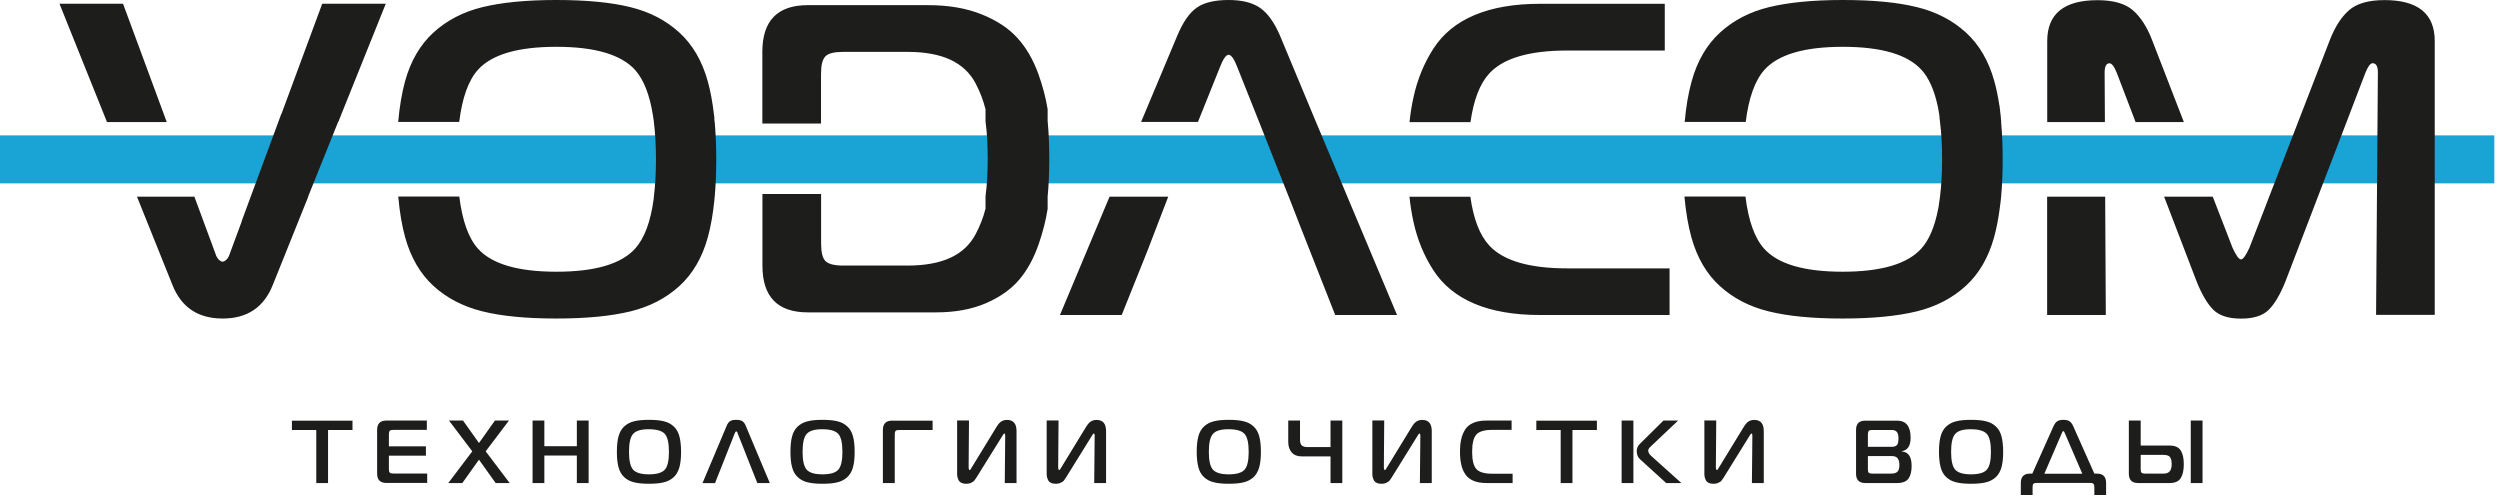 <svg width="224" height="45" viewBox="0 0 224 45" fill="none" xmlns="http://www.w3.org/2000/svg">
<path fill-rule="evenodd" clip-rule="evenodd" d="M0 12.129H223.493V16.429H0V12.129Z" fill="#1AA4D6"/>
<path d="M211.914 6.587L210.251 10.936L207.688 17.62L204.783 25.198C204.305 26.39 203.802 27.25 203.266 27.769C202.739 28.288 201.911 28.548 200.8 28.548C199.68 28.548 198.861 28.288 198.326 27.769C197.798 27.25 197.287 26.398 196.809 25.198L193.904 17.62H198.261L200.037 22.204C200.354 22.894 200.605 23.242 200.792 23.242C200.978 23.242 201.23 22.894 201.546 22.204L202.95 18.586L203.323 17.612L205.911 10.928L208.75 3.594C209.205 2.426 209.772 1.533 210.462 0.925C211.152 0.316 212.214 0.008 213.65 0.008C216.652 0.008 218.153 1.233 218.153 3.675C218.153 11.852 218.153 20.038 218.153 28.215H212.896C212.953 20.979 213.001 13.743 213.058 6.498C213.058 5.938 212.896 5.663 212.579 5.663C212.377 5.671 212.149 5.979 211.914 6.587ZM179.302 10.936C179.391 11.958 179.44 13.069 179.44 14.278C179.44 15.487 179.391 16.598 179.302 17.62V17.629L179.294 17.685V17.694L179.285 17.75V17.758L179.277 17.807V17.823L179.269 17.937V17.953L179.261 18.002V18.018L179.253 18.067V18.083L179.245 18.131V18.148L179.237 18.196V18.213L179.229 18.261V18.278L179.221 18.326V18.343L179.212 18.391V18.407L179.204 18.456V18.472L179.196 18.513V18.529L179.188 18.57V18.586L179.18 18.626V18.643L179.172 18.683V18.699C179.05 19.64 178.88 20.5 178.669 21.263C178.166 23.08 177.314 24.541 176.122 25.628C174.929 26.715 173.469 27.477 171.741 27.899C170.013 28.321 167.798 28.54 165.089 28.54C162.403 28.54 160.205 28.329 158.477 27.899C156.749 27.477 155.289 26.715 154.096 25.628C152.903 24.541 152.052 23.08 151.549 21.263C151.257 20.216 151.054 19 150.924 17.612H156.392C156.66 19.77 157.211 21.328 158.063 22.277C159.296 23.656 161.641 24.346 165.097 24.346C168.553 24.346 170.897 23.656 172.146 22.277C172.852 21.498 173.355 20.306 173.663 18.699L173.672 18.675L173.68 18.643L173.688 18.586L173.696 18.529L173.704 18.497V18.472L173.712 18.416V18.407L173.72 18.359V18.351L173.728 18.302L173.736 18.245V18.221L173.745 18.18L173.753 18.123V18.115L173.761 18.05L173.769 18.018L173.777 17.985L173.785 17.921V17.913L173.793 17.856L173.801 17.791L173.809 17.726L173.818 17.661L173.826 17.612C173.947 16.623 174.012 15.511 174.012 14.27C174.012 13.029 173.947 11.917 173.826 10.928L173.818 10.879L173.809 10.806L173.801 10.733V10.725L173.793 10.66L173.785 10.619L173.777 10.587L173.785 10.53L173.777 10.457V10.433L173.769 10.392L173.761 10.335V10.319L173.753 10.254V10.238L173.745 10.181L173.736 10.141L173.728 10.116L173.72 10.051L173.712 9.987L173.704 9.962L173.696 9.922L173.688 9.865V9.857L173.672 9.792V9.776L173.663 9.727V9.719L173.655 9.67L173.639 9.605V9.597L173.623 9.54L173.615 9.508L173.607 9.475L173.599 9.419V9.411C173.29 8.023 172.812 6.969 172.171 6.263C170.921 4.884 168.569 4.194 165.121 4.194C161.665 4.194 159.32 4.884 158.087 6.263C157.244 7.212 156.684 8.77 156.416 10.928H150.948C151.07 9.54 151.281 8.323 151.573 7.277C152.076 5.46 152.928 3.999 154.12 2.912C155.313 1.825 156.773 1.063 158.501 0.641C160.229 0.219 162.436 0 165.113 0C167.822 0 170.037 0.211 171.765 0.641C173.493 1.063 174.953 1.825 176.146 2.912C177.338 3.999 178.19 5.46 178.693 7.277C178.872 7.926 179.018 8.632 179.139 9.411L179.148 9.435L179.156 9.475V9.492L179.164 9.54V9.557L179.172 9.613V9.621L179.18 9.678L179.188 9.735V9.743L179.196 9.792V9.808L179.204 9.849V9.873L179.212 9.914V9.946V9.978L179.221 10.019V10.043L179.229 10.092V10.108L179.237 10.165V10.173L179.245 10.238L179.253 10.303V10.311L179.261 10.368V10.384L179.269 10.433V10.457L179.277 10.498V10.53V10.562V10.603V10.627L179.285 10.676V10.692L179.294 10.749V10.757L179.302 10.822L179.31 10.887V10.895L179.302 10.936ZM117.857 10.798L121.759 20.087L125.175 28.224H119.634C118.563 25.498 117.492 22.788 116.429 20.087L116.373 19.941V19.933L116.316 19.795L116.308 19.77L116.259 19.649L116.243 19.6L116.202 19.503L116.178 19.438L116.146 19.357L116.113 19.267L116.089 19.21L116.048 19.105L116.032 19.064L115.983 18.935L115.975 18.919L115.918 18.772L115.862 18.626L115.853 18.602L115.805 18.48L115.789 18.44L115.748 18.334L115.724 18.269L115.691 18.188L115.659 18.107L115.634 18.042L115.594 17.937L115.578 17.896L115.529 17.775L115.521 17.75L115.464 17.612C114.588 15.381 113.704 13.159 112.819 10.928L112.787 10.855L112.763 10.79C112.138 9.216 111.513 7.642 110.88 6.06C110.588 5.289 110.321 4.908 110.085 4.908C109.85 4.908 109.582 5.289 109.29 6.06C108.633 7.699 107.976 9.313 107.335 10.928H102.241L105.502 3.156C106.005 1.963 106.581 1.136 107.238 0.681C107.887 0.227 108.836 0 110.085 0C111.278 0 112.219 0.235 112.892 0.698C113.566 1.16 114.158 1.979 114.669 3.148L117.857 10.798ZM93.877 10.936C93.974 11.95 94.014 13.069 94.014 14.278C94.014 15.479 93.966 16.598 93.868 17.62V17.629V17.637V17.645V17.653V17.661V17.669V17.677V17.685V17.694V17.702V17.71V17.718V17.726V17.734V17.742V17.75V17.758V17.767V17.775V17.783V17.791V17.799V17.807V17.815V17.823V17.831V17.84V17.848V17.856V17.864V17.872V17.88V17.888V17.896V17.904V17.913V17.921V17.929V17.937V17.945V17.953V17.961V17.969V17.977V17.985V17.994V18.002V18.01V18.018V18.026V18.034V18.042V18.05V18.058V18.067V18.075V18.083V18.091V18.099V18.107V18.115V18.123V18.131V18.14V18.148V18.156V18.164V18.172V18.18V18.188V18.196V18.205V18.213V18.221V18.229V18.237V18.245V18.253V18.261V18.269V18.278V18.286V18.294V18.302V18.31V18.318V18.326V18.334V18.343V18.351V18.359V18.367V18.375V18.383V18.391V18.399V18.407V18.416V18.424V18.432V18.44V18.448V18.456V18.464V18.472V18.48V18.488V18.497V18.505V18.513V18.521V18.529V18.537V18.545V18.553V18.561V18.57V18.578V18.586V18.594V18.602V18.61V18.618V18.626V18.634V18.643V18.651V18.659V18.667V18.675V18.683V18.691V18.699V18.707V18.716C93.706 19.746 93.439 20.793 93.073 21.855C92.635 23.129 92.051 24.2 91.321 25.06C90.591 25.92 89.593 26.625 88.336 27.169C87.07 27.712 85.594 27.988 83.89 27.988H72.378C69.669 27.988 68.314 26.593 68.314 23.802V17.385H73.571V21.806C73.571 22.602 73.701 23.137 73.968 23.397C74.236 23.664 74.763 23.794 75.558 23.794H81.335C82.876 23.794 84.15 23.559 85.156 23.096C86.162 22.634 86.924 21.92 87.427 20.963C87.808 20.241 88.1 19.486 88.303 18.699V18.691V18.683V18.675V18.667V18.659V18.651V18.643V18.634V18.626V18.618V18.61V18.602V18.594V18.586V18.578V18.57V18.561V18.553V18.545V18.537V18.529V18.521V18.513V18.505V18.497V18.488V18.48V18.472V18.464V18.456V18.448V18.44V18.432V18.424V18.416V18.407V18.399V18.391V18.383V18.375V18.367V18.359V18.351V18.343V18.334V18.326V18.318V18.31V18.302V18.286V18.278V18.269V18.261V18.245V18.237V18.229V18.221V18.213V18.205V18.196V18.18V18.172V18.164V18.148V18.14V18.131V18.123V18.115V18.107V18.099V18.091V18.083V18.075V18.067V18.058V18.05V18.042V18.034V18.026V18.018V18.01V18.002V17.994V17.985V17.977V17.969V17.961V17.953V17.945V17.937V17.929V17.921V17.913V17.904V17.896V17.888V17.88V17.872V17.864V17.856V17.848V17.84V17.831V17.823V17.815V17.807V17.799V17.791V17.783V17.775V17.767V17.758V17.75V17.742V17.734V17.726V17.718V17.71V17.702V17.694V17.685V17.677V17.669V17.661V17.653V17.645V17.637V17.629V17.62V17.612V17.604V17.596V17.588V17.58V17.572C88.433 16.623 88.498 15.503 88.498 14.229C88.498 12.948 88.433 11.836 88.303 10.887V10.879V10.871V10.863V10.855V10.847V10.838V10.83V10.822V10.814V10.806V10.798V10.79V10.782V10.774V10.765V10.757V10.749V10.741V10.733V10.725V10.717V10.709V10.7V10.692V10.684V10.676V10.668V10.66V10.652V10.644V10.636V10.627V10.619V10.611V10.603V10.595V10.587V10.579V10.571V10.562V10.554V10.546V10.538V10.53V10.522V10.514V10.506V10.498V10.489V10.481V10.473V10.465V10.457V10.449V10.441V10.433V10.425V10.416V10.408V10.4V10.392V10.384V10.376V10.368V10.36V10.352V10.344V10.335V10.327V10.319V10.311V10.303V10.295V10.287V10.279V10.271V10.262V10.254V10.246V10.238V10.23V10.222V10.214V10.206V10.197V10.189V10.181V10.173V10.165V10.157V10.149V10.141V10.133V10.124V10.116V10.108V10.1V10.092V10.084V10.076V10.068V10.06V10.051V10.043V10.035V10.027V10.019V10.011V10.003V9.995V9.987V9.978V9.97V9.962V9.954V9.946V9.938V9.93V9.922V9.914V9.905V9.897V9.889V9.881V9.873V9.865V9.857V9.849V9.841V9.832V9.824V9.816V9.808V9.8V9.792C88.1 8.989 87.808 8.218 87.419 7.48C86.916 6.522 86.153 5.817 85.147 5.346C84.141 4.884 82.86 4.648 81.326 4.648H75.55C74.755 4.648 74.22 4.778 73.96 5.046C73.693 5.314 73.563 5.841 73.563 6.636V11.066H68.306V4.648C68.306 1.858 69.661 0.462 72.37 0.462H83.168C85.001 0.462 86.591 0.738 87.946 1.282C89.301 1.825 90.372 2.531 91.151 3.391C91.938 4.251 92.562 5.322 93.025 6.595C93.422 7.683 93.698 8.745 93.868 9.784V9.792V9.808V9.824V9.832V9.841V9.849V9.857V9.865V9.873V9.881V9.889V9.897V9.905V9.914V9.922V9.93V9.938V9.946V9.954V9.962V9.97V9.978V9.987V9.995V10.003V10.011V10.019V10.027V10.035V10.043V10.051V10.06V10.068V10.076V10.084V10.092V10.1V10.108V10.116V10.124V10.133V10.141V10.149V10.157V10.165V10.173V10.181V10.189V10.197V10.206V10.214V10.222V10.23V10.238V10.246V10.254V10.262V10.271V10.279V10.287V10.295V10.303V10.311V10.319V10.327V10.335V10.344V10.352V10.36V10.368V10.376V10.384V10.392V10.4V10.408V10.416V10.425V10.433V10.457V10.465V10.473V10.481V10.489V10.498V10.506V10.514V10.522V10.53V10.538V10.546V10.554V10.562V10.571V10.579V10.587V10.595V10.603V10.611V10.619V10.627V10.636V10.644V10.652V10.66V10.668V10.676V10.684V10.692V10.7V10.709V10.717V10.725V10.733V10.741V10.749V10.757V10.765V10.774V10.782V10.79V10.798V10.806V10.814V10.822L93.877 10.936ZM64.039 10.936C64.128 11.958 64.177 13.069 64.177 14.278C64.177 15.487 64.128 16.598 64.039 17.62V17.637L64.031 17.685V17.694L64.022 17.742V17.75L64.014 17.791V17.807V17.84V17.872V17.888C63.885 19.162 63.69 20.281 63.422 21.263C62.919 23.08 62.067 24.541 60.875 25.628C59.682 26.715 58.222 27.477 56.494 27.899C54.766 28.321 52.551 28.54 49.842 28.54C47.156 28.54 44.958 28.329 43.23 27.899C41.502 27.469 40.042 26.715 38.849 25.628C37.657 24.541 36.805 23.08 36.302 21.263C36.01 20.216 35.807 19 35.685 17.612H41.153C41.421 19.77 41.972 21.328 42.824 22.277C44.057 23.656 46.402 24.346 49.858 24.346C53.314 24.346 55.658 23.656 56.908 22.277C57.735 21.36 58.295 19.876 58.571 17.815V17.791L58.579 17.742V17.718V17.694L58.587 17.645V17.62C58.709 16.631 58.774 15.519 58.774 14.278C58.774 13.037 58.709 11.925 58.587 10.936V10.903L58.579 10.847V10.83L58.571 10.79L58.563 10.733V10.725L58.554 10.676L58.546 10.627L58.538 10.571V10.562L58.53 10.522L58.522 10.465L58.514 10.433V10.408L58.506 10.36C58.214 8.494 57.678 7.131 56.9 6.263C55.65 4.884 53.298 4.194 49.85 4.194C46.394 4.194 44.049 4.884 42.816 6.263C41.964 7.212 41.413 8.77 41.145 10.928H35.677C35.799 9.54 36.01 8.323 36.294 7.277C36.797 5.46 37.648 3.999 38.841 2.912C40.034 1.825 41.494 1.063 43.222 0.641C44.95 0.219 47.156 0 49.834 0C52.543 0 54.758 0.211 56.486 0.641C58.214 1.063 59.674 1.825 60.867 2.912C62.059 3.999 62.911 5.46 63.414 7.277C63.666 8.177 63.852 9.208 63.982 10.352L63.99 10.408L63.998 10.457V10.465L64.006 10.506V10.522V10.562V10.587V10.619V10.652V10.676V10.717V10.733L64.014 10.782V10.79L64.022 10.847L64.031 10.903L64.039 10.936ZM149.594 28.224H137.96C135.648 28.224 133.693 27.883 132.103 27.209C130.513 26.536 129.288 25.538 128.436 24.224C127.584 22.91 126.992 21.458 126.643 19.86C126.489 19.162 126.375 18.424 126.286 17.629H131.746C132.022 19.624 132.59 21.076 133.433 21.993C134.699 23.364 137.027 24.046 140.426 24.046H149.594V28.224ZM94.972 28.224L99.417 17.62H104.674C104.042 19.251 103.409 20.898 102.776 22.561L100.505 28.224H94.972ZM11.023 0.333L14.941 10.936H9.587L5.328 0.333H11.023ZM21.651 19.819L25.204 10.206H25.22L28.871 0.333H34.566L30.307 10.936H30.29L27.605 17.62H27.621L24.449 25.514C23.654 27.534 22.154 28.54 19.947 28.54C17.74 28.54 16.239 27.534 15.444 25.514L12.273 17.62H17.416L19.347 22.845C19.347 22.869 19.371 22.934 19.428 23.023C19.485 23.113 19.525 23.186 19.566 23.226C19.606 23.267 19.655 23.316 19.728 23.364C19.793 23.421 19.866 23.445 19.947 23.445C20.028 23.445 20.101 23.421 20.166 23.364C20.231 23.307 20.288 23.267 20.328 23.226C20.369 23.186 20.418 23.121 20.466 23.023C20.523 22.934 20.547 22.869 20.547 22.845L21.651 19.86V19.819ZM126.294 10.936C126.375 10.141 126.497 9.394 126.651 8.705C127 7.115 127.592 5.654 128.444 4.34C129.296 3.026 130.513 2.028 132.111 1.355C133.701 0.681 135.656 0.341 137.968 0.341H149.164V4.527H140.434C137.035 4.527 134.707 5.208 133.441 6.579C132.598 7.496 132.038 8.948 131.754 10.944H126.294V10.936ZM191.349 10.936L189.686 6.587C189.45 5.979 189.223 5.671 189.012 5.671C188.72 5.671 188.574 5.946 188.574 6.506L188.599 10.936H183.431V3.683C183.431 1.241 184.932 0.016 187.933 0.016C189.369 0.016 190.432 0.324 191.122 0.933C191.811 1.541 192.387 2.434 192.833 3.602L195.673 10.936H191.349ZM188.623 17.62L188.68 28.224H183.423V17.62H188.623Z" fill="#1D1D1B"/>
<path d="M29.393 43.28H28.338V38.526H26.156V37.69H31.584V38.526H29.393V43.28ZM38.276 42.436V43.272H34.609C34.066 43.272 33.79 42.988 33.79 42.436V38.518C33.79 37.958 34.066 37.682 34.609 37.682H38.244V38.518H35.242C35.08 38.518 34.975 38.542 34.926 38.599C34.869 38.656 34.845 38.761 34.845 38.915V39.994H38.163V40.83H34.845V42.03C34.845 42.193 34.869 42.298 34.926 42.347C34.983 42.404 35.088 42.428 35.242 42.428H38.276V42.436ZM45.667 43.28H44.41L42.917 41.187L41.424 43.28H40.167L42.316 40.44L40.231 37.682H41.489L42.917 39.694L44.345 37.682H45.602L43.517 40.44L45.667 43.28ZM52.741 37.682V43.28H51.686V40.813H48.774V43.28H47.719V37.682H48.774V39.978H51.686V37.682H52.741ZM58.144 37.617C58.688 37.617 59.134 37.658 59.483 37.747C59.831 37.828 60.123 37.982 60.359 38.201C60.602 38.42 60.773 38.712 60.87 39.077C60.967 39.443 61.024 39.913 61.024 40.481C61.024 41.049 60.975 41.519 60.87 41.884C60.764 42.249 60.594 42.541 60.359 42.761C60.115 42.98 59.823 43.134 59.483 43.215C59.134 43.304 58.688 43.345 58.144 43.345C57.609 43.345 57.162 43.304 56.814 43.215C56.465 43.134 56.173 42.98 55.937 42.761C55.694 42.541 55.524 42.249 55.426 41.884C55.321 41.519 55.272 41.049 55.272 40.481C55.272 39.913 55.321 39.443 55.426 39.077C55.524 38.712 55.702 38.42 55.937 38.201C56.181 37.982 56.473 37.828 56.814 37.747C57.162 37.658 57.609 37.617 58.144 37.617ZM56.732 38.875C56.481 39.151 56.359 39.686 56.359 40.481C56.359 41.276 56.481 41.811 56.732 42.087C56.984 42.363 57.455 42.501 58.144 42.501C58.834 42.501 59.312 42.363 59.564 42.087C59.815 41.811 59.937 41.276 59.937 40.481C59.937 39.686 59.815 39.151 59.564 38.875C59.312 38.599 58.842 38.461 58.144 38.461C57.455 38.453 56.984 38.591 56.732 38.875ZM62.947 43.28L65.113 38.145C65.178 37.982 65.267 37.852 65.388 37.755C65.51 37.658 65.705 37.617 65.965 37.617C66.232 37.617 66.427 37.666 66.54 37.755C66.662 37.852 66.751 37.974 66.816 38.145L68.974 43.28H67.855L66.086 38.81C66.086 38.802 66.086 38.794 66.078 38.777C66.07 38.761 66.07 38.753 66.07 38.745C66.07 38.737 66.062 38.729 66.062 38.721C66.054 38.704 66.054 38.696 66.046 38.696C66.037 38.688 66.037 38.688 66.029 38.68C66.021 38.672 66.013 38.664 66.005 38.664C65.997 38.664 65.981 38.656 65.973 38.656C65.916 38.656 65.875 38.712 65.835 38.818L64.066 43.288H62.947V43.28ZM73.696 37.617C74.239 37.617 74.686 37.658 75.034 37.747C75.383 37.828 75.675 37.982 75.91 38.201C76.154 38.42 76.324 38.712 76.422 39.077C76.527 39.443 76.576 39.913 76.576 40.481C76.576 41.049 76.527 41.519 76.422 41.884C76.324 42.249 76.146 42.541 75.91 42.761C75.667 42.98 75.375 43.134 75.034 43.215C74.686 43.304 74.239 43.345 73.696 43.345C73.16 43.345 72.714 43.304 72.365 43.215C72.016 43.134 71.724 42.98 71.489 42.761C71.246 42.541 71.075 42.249 70.978 41.884C70.873 41.519 70.824 41.049 70.824 40.481C70.824 39.913 70.873 39.443 70.978 39.077C71.075 38.712 71.254 38.42 71.489 38.201C71.733 37.982 72.025 37.828 72.365 37.747C72.714 37.658 73.16 37.617 73.696 37.617ZM72.284 38.875C72.033 39.151 71.911 39.686 71.911 40.481C71.911 41.276 72.033 41.811 72.284 42.087C72.536 42.363 73.006 42.501 73.696 42.501C74.385 42.501 74.864 42.363 75.107 42.087C75.359 41.811 75.481 41.276 75.481 40.481C75.481 39.686 75.359 39.151 75.107 38.875C74.856 38.599 74.385 38.461 73.696 38.461C73.006 38.453 72.536 38.591 72.284 38.875ZM80.162 43.28H79.107V38.526C79.107 37.966 79.383 37.69 79.926 37.69H83.561V38.526H80.567C80.405 38.526 80.299 38.55 80.251 38.607C80.194 38.664 80.17 38.769 80.17 38.923V43.28H80.162ZM91.089 43.28H90.026L90.067 39.029C90.067 38.907 90.043 38.842 89.986 38.842C89.978 38.842 89.961 38.85 89.953 38.858C89.937 38.867 89.929 38.883 89.913 38.899C89.897 38.915 89.888 38.931 89.88 38.948C89.872 38.964 89.856 38.988 89.832 39.021C89.807 39.053 89.791 39.077 89.783 39.102L87.471 42.817C87.398 42.931 87.341 43.012 87.292 43.069C87.252 43.126 87.163 43.182 87.033 43.247C86.903 43.312 86.757 43.345 86.579 43.345C86.392 43.345 86.238 43.312 86.116 43.247C85.994 43.182 85.913 43.093 85.865 42.971C85.816 42.858 85.792 42.752 85.775 42.679C85.759 42.598 85.759 42.501 85.759 42.379V37.674H86.822L86.789 41.852C86.789 42.022 86.822 42.111 86.887 42.111C86.895 42.111 86.911 42.111 86.919 42.103C86.927 42.095 86.944 42.087 86.952 42.079C86.96 42.063 86.968 42.055 86.976 42.038C86.984 42.022 86.992 42.006 87 41.99C87.008 41.965 87.025 41.949 87.033 41.941L89.288 38.25C89.434 38.015 89.572 37.852 89.718 37.763C89.856 37.674 90.026 37.625 90.229 37.625C90.797 37.625 91.081 37.958 91.081 38.631V43.28H91.089ZM99.104 43.28H98.041L98.082 39.029C98.082 38.907 98.058 38.842 98.001 38.842C97.993 38.842 97.977 38.85 97.969 38.858C97.952 38.867 97.944 38.883 97.928 38.899C97.912 38.915 97.904 38.931 97.895 38.948C97.887 38.964 97.871 38.988 97.847 39.021C97.823 39.053 97.806 39.077 97.798 39.102L95.494 42.817C95.421 42.931 95.364 43.012 95.316 43.069C95.275 43.126 95.186 43.182 95.056 43.247C94.926 43.312 94.78 43.345 94.602 43.345C94.415 43.345 94.261 43.312 94.139 43.247C94.018 43.182 93.937 43.093 93.888 42.971C93.839 42.858 93.815 42.752 93.799 42.679C93.782 42.598 93.782 42.501 93.782 42.379V37.674H94.845L94.813 41.852C94.813 42.022 94.845 42.111 94.91 42.111C94.918 42.111 94.934 42.111 94.942 42.103C94.951 42.095 94.967 42.087 94.975 42.079C94.983 42.063 94.991 42.055 94.999 42.038C95.007 42.022 95.016 42.006 95.024 41.99C95.032 41.965 95.048 41.949 95.056 41.941L97.311 38.25C97.457 38.015 97.595 37.852 97.741 37.763C97.879 37.674 98.05 37.625 98.252 37.625C98.82 37.625 99.104 37.958 99.104 38.631V43.28ZM110.097 37.617C110.64 37.617 111.087 37.658 111.435 37.747C111.784 37.828 112.076 37.982 112.312 38.201C112.555 38.42 112.725 38.712 112.823 39.077C112.928 39.443 112.977 39.913 112.977 40.481C112.977 41.049 112.928 41.519 112.823 41.884C112.717 42.249 112.547 42.541 112.312 42.761C112.068 42.98 111.776 43.134 111.435 43.215C111.087 43.304 110.64 43.345 110.097 43.345C109.561 43.345 109.115 43.304 108.766 43.215C108.417 43.134 108.125 42.98 107.89 42.761C107.647 42.541 107.476 42.249 107.379 41.884C107.282 41.519 107.225 41.049 107.225 40.481C107.225 39.913 107.274 39.443 107.379 39.077C107.476 38.712 107.655 38.42 107.89 38.201C108.134 37.982 108.426 37.828 108.766 37.747C109.115 37.658 109.553 37.617 110.097 37.617ZM108.685 38.875C108.434 39.151 108.312 39.686 108.312 40.481C108.312 41.276 108.434 41.811 108.685 42.087C108.937 42.363 109.407 42.501 110.097 42.501C110.786 42.501 111.265 42.363 111.508 42.087C111.76 41.811 111.882 41.276 111.882 40.481C111.882 39.686 111.76 39.151 111.508 38.875C111.257 38.599 110.786 38.461 110.097 38.461C109.399 38.453 108.929 38.591 108.685 38.875ZM120.27 43.28H119.215V40.895H116.652C116.254 40.895 115.954 40.781 115.743 40.546C115.532 40.311 115.427 39.994 115.427 39.589V37.682H116.481V39.394C116.481 39.637 116.53 39.808 116.635 39.905C116.733 40.002 116.911 40.059 117.147 40.059H119.215V37.682H120.27V43.28ZM128.285 43.28H127.222L127.263 39.029C127.263 38.907 127.239 38.842 127.182 38.842C127.174 38.842 127.157 38.85 127.149 38.858C127.133 38.867 127.125 38.883 127.109 38.899C127.093 38.915 127.084 38.931 127.076 38.948C127.068 38.964 127.052 38.988 127.028 39.021C127.003 39.053 126.987 39.077 126.979 39.102L124.675 42.817C124.602 42.931 124.545 43.012 124.497 43.069C124.456 43.126 124.367 43.182 124.237 43.247C124.107 43.312 123.961 43.345 123.783 43.345C123.596 43.345 123.442 43.312 123.32 43.247C123.199 43.182 123.117 43.093 123.069 42.971C123.02 42.858 122.996 42.752 122.98 42.679C122.963 42.598 122.963 42.501 122.963 42.379V37.674H124.026L123.994 41.852C123.994 42.022 124.026 42.111 124.091 42.111C124.099 42.111 124.115 42.111 124.123 42.103C124.131 42.095 124.148 42.087 124.156 42.079C124.164 42.063 124.172 42.055 124.18 42.038C124.188 42.022 124.196 42.006 124.204 41.99C124.213 41.965 124.229 41.949 124.237 41.941L126.492 38.25C126.638 38.015 126.776 37.852 126.922 37.763C127.06 37.674 127.23 37.625 127.433 37.625C128.001 37.625 128.285 37.958 128.285 38.631V43.28ZM135.53 43.28H133.193C132.731 43.28 132.341 43.215 132.017 43.077C131.7 42.939 131.449 42.744 131.279 42.477C131.108 42.209 130.987 41.917 130.922 41.6C130.849 41.284 130.816 40.911 130.816 40.481C130.816 40.051 130.849 39.678 130.922 39.361C130.995 39.045 131.108 38.753 131.279 38.485C131.449 38.218 131.692 38.023 132.017 37.885C132.333 37.747 132.731 37.682 133.193 37.682H135.44V38.518H133.688C133.007 38.518 132.536 38.656 132.285 38.931C132.033 39.207 131.903 39.718 131.903 40.481C131.903 41.235 132.033 41.755 132.285 42.03C132.536 42.306 133.007 42.444 133.688 42.444H135.53V43.28ZM140.892 43.28H139.837V38.526H137.655V37.69H143.082V38.526H140.892V43.28ZM150.651 43.28H149.289L146.944 41.146C146.749 40.976 146.652 40.724 146.652 40.4C146.652 40.164 146.741 39.954 146.928 39.775L149.045 37.682H150.359L147.934 39.978C147.926 39.986 147.901 40.01 147.861 40.051C147.82 40.092 147.796 40.116 147.788 40.124C147.78 40.14 147.763 40.164 147.739 40.197C147.715 40.229 147.698 40.262 147.69 40.294C147.682 40.327 147.682 40.359 147.682 40.392C147.682 40.546 147.788 40.716 148.007 40.903L150.651 43.28ZM145.297 43.28V37.682H146.352V43.28H145.297ZM158.034 43.28H156.971L157.012 39.029C157.012 38.907 156.987 38.842 156.931 38.842C156.922 38.842 156.906 38.85 156.898 38.858C156.882 38.867 156.874 38.883 156.857 38.899C156.841 38.915 156.833 38.931 156.825 38.948C156.817 38.964 156.801 38.988 156.776 39.021C156.752 39.053 156.736 39.077 156.728 39.102L154.424 42.817C154.351 42.931 154.294 43.012 154.245 43.069C154.205 43.126 154.115 43.182 153.986 43.247C153.856 43.312 153.71 43.345 153.531 43.345C153.345 43.345 153.191 43.312 153.069 43.247C152.947 43.182 152.866 43.093 152.817 42.971C152.769 42.858 152.744 42.752 152.728 42.679C152.712 42.598 152.712 42.501 152.712 42.379V37.674H153.775L153.742 41.852C153.742 42.022 153.775 42.111 153.84 42.111C153.848 42.111 153.864 42.111 153.872 42.103C153.88 42.095 153.896 42.087 153.905 42.079C153.913 42.063 153.921 42.055 153.929 42.038C153.937 42.022 153.945 42.006 153.953 41.99C153.961 41.965 153.978 41.949 153.986 41.941L156.241 38.25C156.387 38.015 156.525 37.852 156.671 37.763C156.809 37.674 156.979 37.625 157.182 37.625C157.75 37.625 158.034 37.958 158.034 38.631V43.28ZM167.363 40.87V42.038C167.363 42.201 167.388 42.306 167.444 42.355C167.501 42.412 167.607 42.436 167.761 42.436H169.432C169.708 42.436 169.902 42.379 170.016 42.258C170.13 42.144 170.186 41.941 170.186 41.665C170.186 41.389 170.13 41.187 170.024 41.057C169.919 40.927 169.74 40.862 169.497 40.862H167.363V40.87ZM167.363 38.923V40.035H169.489C169.724 40.035 169.886 39.978 169.975 39.864C170.065 39.751 170.105 39.548 170.105 39.272C170.105 39.021 170.057 38.834 169.967 38.712C169.878 38.591 169.716 38.526 169.481 38.526H167.761C167.599 38.526 167.493 38.55 167.444 38.607C167.396 38.656 167.363 38.761 167.363 38.923ZM170.405 40.449C170.99 40.497 171.282 40.927 171.282 41.746C171.282 42.233 171.192 42.606 171.006 42.874C170.819 43.142 170.478 43.28 169.984 43.28H167.12C166.576 43.28 166.301 42.996 166.301 42.444V38.526C166.301 37.966 166.576 37.69 167.12 37.69H169.984C170.787 37.69 171.192 38.201 171.192 39.224C171.192 39.946 170.925 40.351 170.397 40.424V40.449H170.405ZM176.603 37.617C177.147 37.617 177.593 37.658 177.942 37.747C178.291 37.828 178.583 37.982 178.818 38.201C179.062 38.42 179.232 38.712 179.329 39.077C179.427 39.443 179.483 39.913 179.483 40.481C179.483 41.049 179.435 41.519 179.329 41.884C179.224 42.249 179.053 42.541 178.818 42.761C178.575 42.98 178.283 43.134 177.942 43.215C177.593 43.304 177.147 43.345 176.603 43.345C176.068 43.345 175.622 43.304 175.273 43.215C174.924 43.134 174.632 42.98 174.397 42.761C174.153 42.541 173.983 42.249 173.886 41.884C173.788 41.519 173.732 41.049 173.732 40.481C173.732 39.913 173.78 39.443 173.886 39.077C173.983 38.712 174.162 38.42 174.397 38.201C174.64 37.982 174.932 37.828 175.273 37.747C175.622 37.658 176.068 37.617 176.603 37.617ZM175.192 38.875C174.94 39.151 174.819 39.686 174.819 40.481C174.819 41.276 174.94 41.811 175.192 42.087C175.443 42.363 175.914 42.501 176.603 42.501C177.293 42.501 177.772 42.363 178.015 42.087C178.267 41.811 178.388 41.276 178.388 40.481C178.388 39.686 178.267 39.151 178.015 38.875C177.764 38.599 177.293 38.461 176.603 38.461C175.914 38.453 175.443 38.591 175.192 38.875ZM182.096 42.436L183.986 38.209C184.083 37.982 184.205 37.828 184.327 37.747C184.456 37.658 184.635 37.617 184.878 37.617C185.122 37.617 185.3 37.658 185.43 37.747C185.56 37.828 185.673 37.99 185.771 38.209L187.653 42.436H187.888C188.432 42.436 188.707 42.712 188.707 43.272V44.351H187.653V43.669C187.653 43.523 187.628 43.418 187.58 43.361C187.531 43.304 187.442 43.272 187.312 43.272H182.444C182.315 43.272 182.234 43.304 182.185 43.361C182.136 43.418 182.12 43.523 182.12 43.669V44.351H181.065V43.272C181.065 42.712 181.341 42.436 181.885 42.436H182.096ZM184.74 38.81L183.175 42.444H186.574L185.008 38.81C184.967 38.696 184.927 38.631 184.878 38.631C184.83 38.631 184.781 38.688 184.74 38.81ZM197.347 43.28H196.293V37.682H197.347V43.28ZM190.752 37.682H191.806V39.921H194.386C194.873 39.921 195.206 40.067 195.392 40.359C195.579 40.651 195.668 41.065 195.668 41.592C195.668 42.128 195.579 42.55 195.392 42.842C195.206 43.134 194.881 43.28 194.402 43.28H191.563C191.019 43.28 190.744 42.996 190.744 42.444V37.682H190.752ZM193.859 40.757H191.806V42.038C191.806 42.201 191.831 42.306 191.887 42.355C191.944 42.412 192.05 42.436 192.204 42.436H193.859C194.118 42.436 194.297 42.363 194.41 42.225C194.524 42.087 194.581 41.876 194.581 41.584C194.581 41.292 194.532 41.081 194.427 40.951C194.321 40.822 194.135 40.757 193.859 40.757Z" fill="#1D1D1B"/>
</svg>

